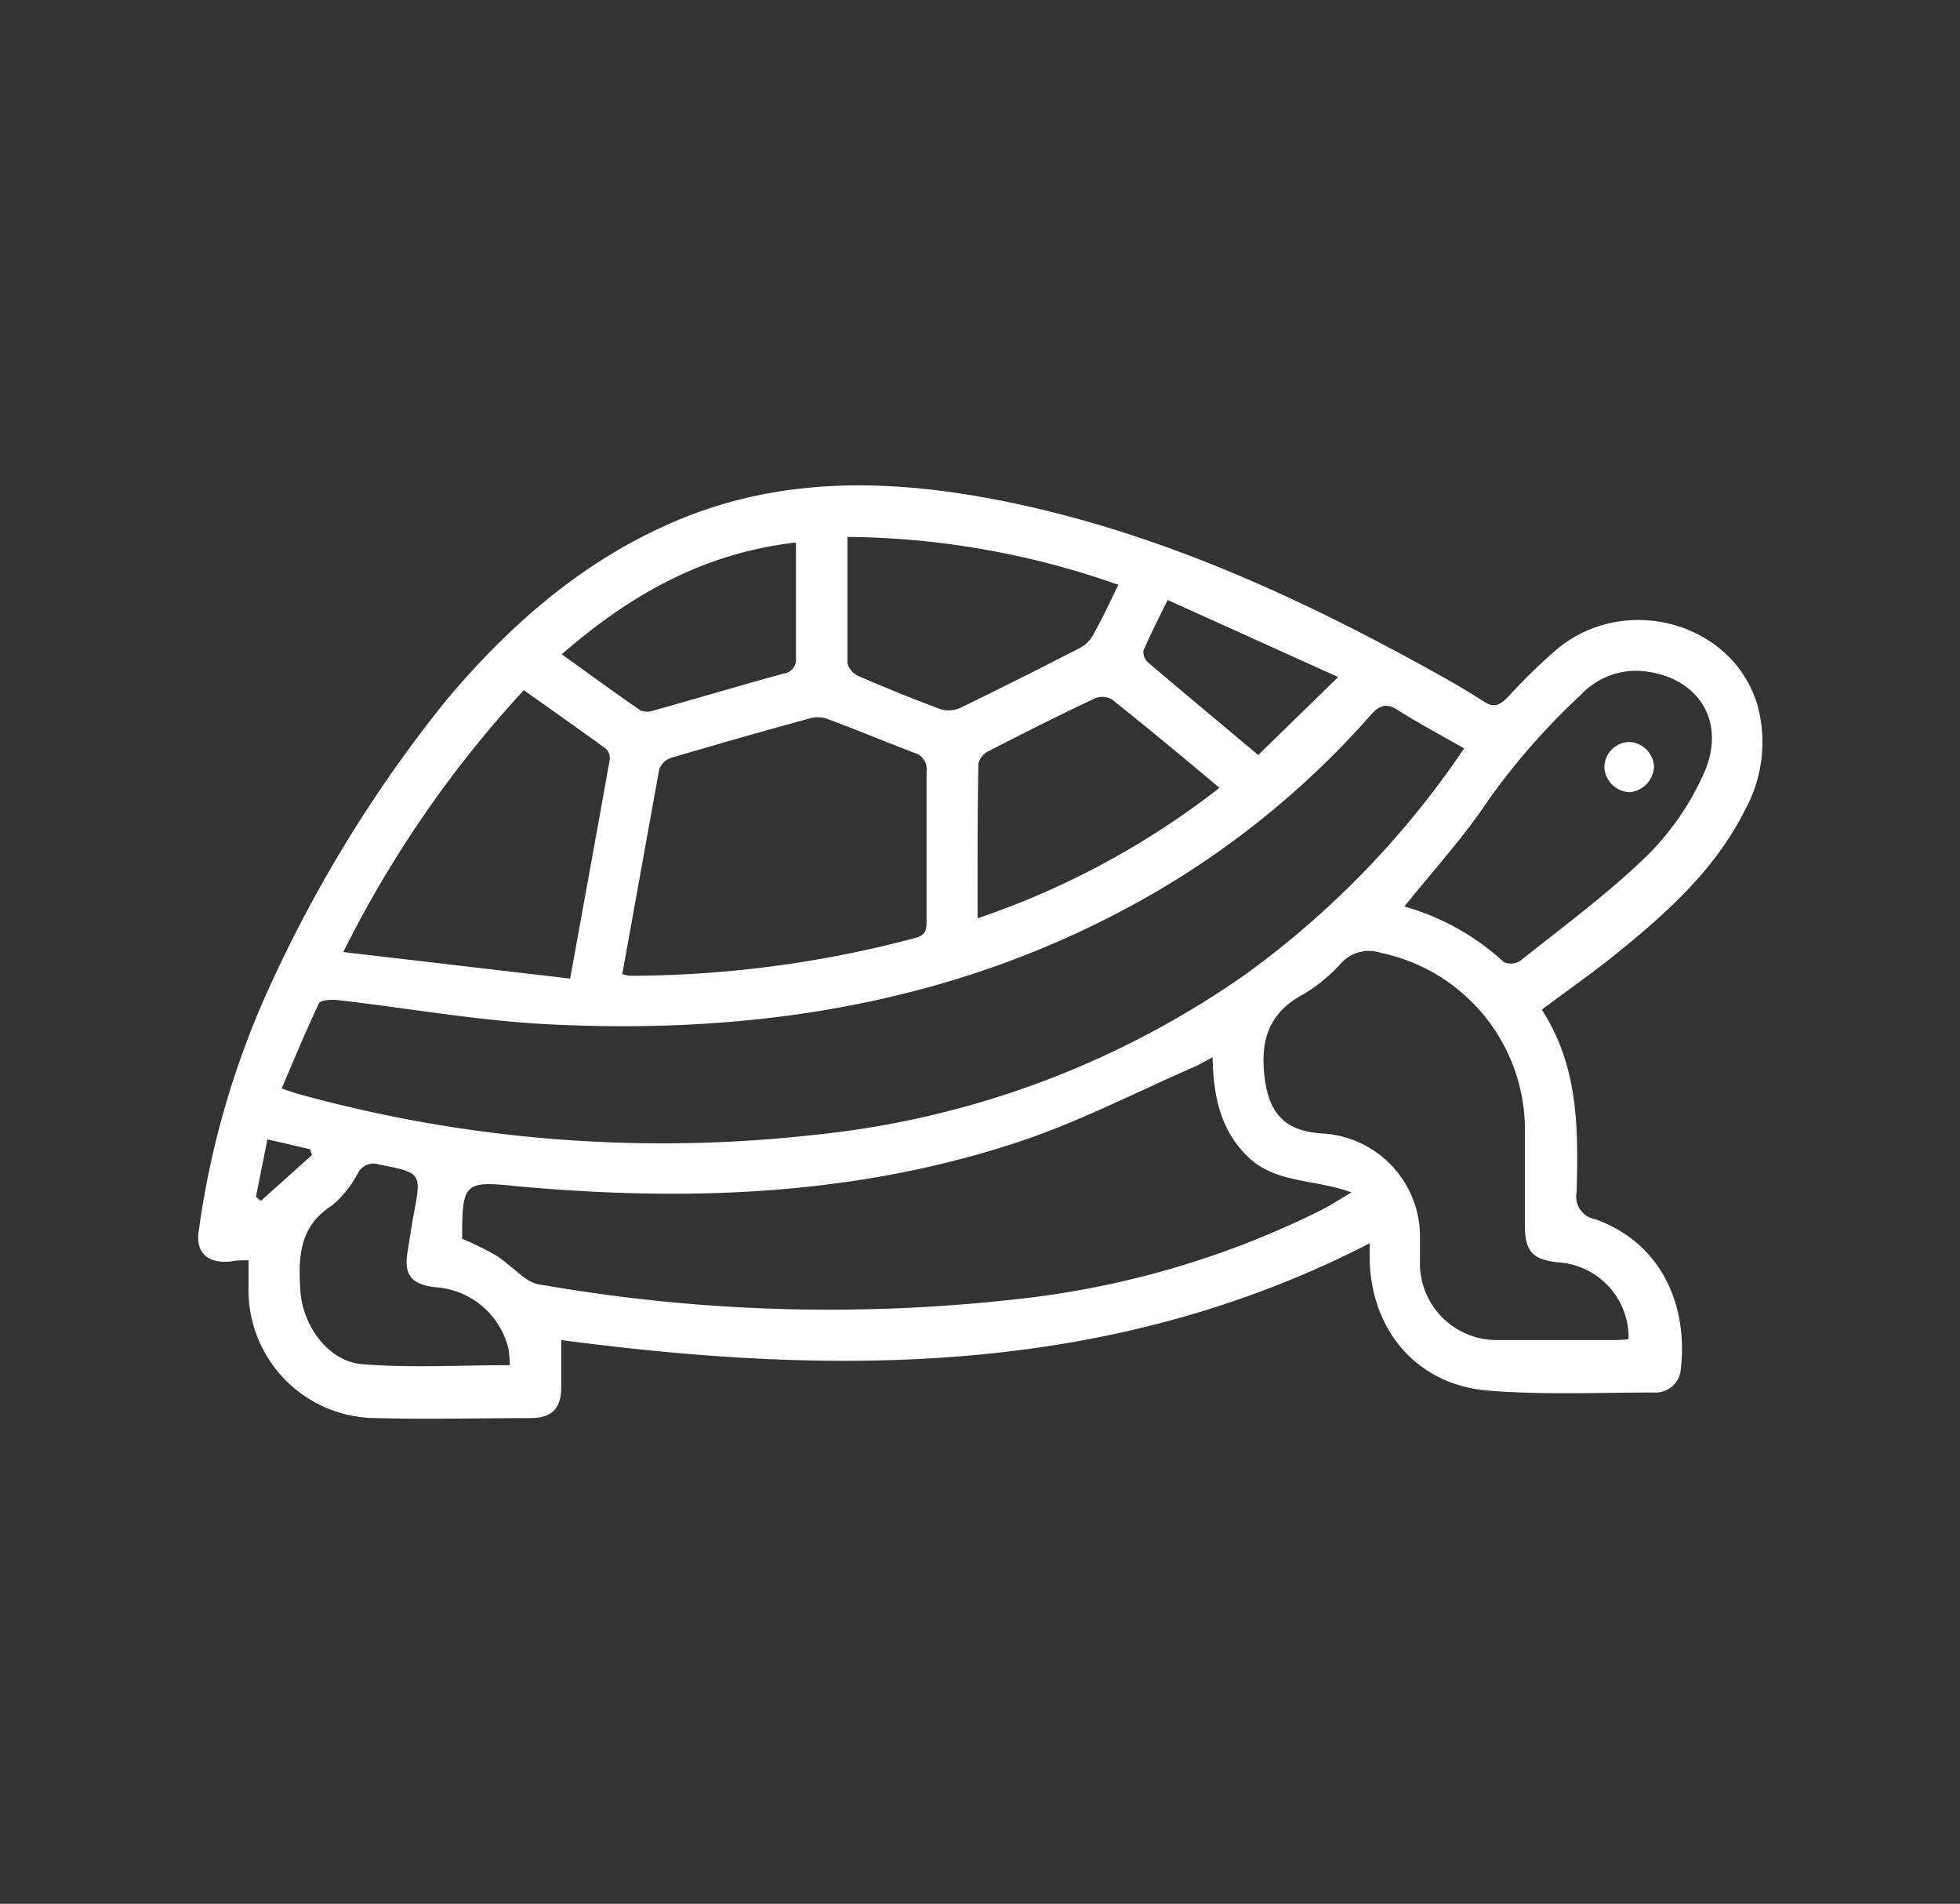 <svg id="Capa_1" data-name="Capa 1" xmlns="http://www.w3.org/2000/svg" viewBox="0 0 125.61 121.98"><rect x="0" y="0" width="125.61" height="121.98" fill="#333333" stroke="none"/><defs><style>.cls-1{fill:#fff;}</style></defs><path class="cls-1" d="M98.81,64.69c2.37,3.67,2.34,7.68,2.23,11.7a1.46,1.46,0,0,0,1.17,1.72c4,1.4,6,5.19,5.51,9.59A1.62,1.62,0,0,1,106,89.22c-3.53,0-7.09.16-10.61-.12-4.49-.35-7.44-3.74-7.61-8.24,0-.34,0-.69,0-1.2-16.59,8.53-34.09,8.54-51.81,6.2,0,1.06,0,2,0,3,0,1.39-.6,2-2,2-3.27,0-6.54.09-9.81,0a8.2,8.2,0,0,1-8.23-8.48c0-.49,0-1,0-1.63-.45,0-.81,0-1.17.08-1.53.13-2.29-.63-2-2.12a55.55,55.55,0,0,1,4.12-14.6A86.17,86.17,0,0,1,28.62,44.84c4.21-5,9.08-9.21,15.23-11.68,6.36-2.55,12.93-2.45,19.54-1.23C73.65,33.84,83,38.11,92.05,43.14c1,.56,2,1.13,3,1.78.65.44,1,.31,1.56-.23a36.15,36.15,0,0,1,3.13-3.06c4.39-3.7,11.36-1.75,12.9,3.59a9,9,0,0,1-.82,6.7c-2,4-5.36,6.89-8.8,9.64C101.67,62.61,100.29,63.58,98.81,64.69Zm-5-16.75c-1.48-.85-2.87-1.58-4.19-2.42-.78-.51-1.21-.34-1.8.32A55.91,55.91,0,0,1,74.68,56.79C62.42,64.11,49,66.35,35,65.62c-4.52-.24-9-1.05-13.51-1.56-.35,0-1,0-1.07.27-.83,1.75-1.57,3.55-2.37,5.41.52.17.84.29,1.17.38a87.6,87.6,0,0,0,33,2.59A58.29,58.29,0,0,0,79.89,62.38,57.76,57.76,0,0,0,93.84,47.94ZM29.62,79.37a20.58,20.58,0,0,1,2.16,1.06c.7.45,1.3,1.06,2,1.55a2.19,2.19,0,0,0,1,.35,107.24,107.24,0,0,0,30.46.9,57.51,57.51,0,0,0,19.48-5.72c.55-.28,1.07-.63,1.89-1.11-2.41-.88-4.85-.56-6.63-2.28s-2.22-3.91-2.27-6.38c-.49.26-.78.44-1.09.58-3.73,1.62-7.37,3.51-11.21,4.8C54.86,76.64,44,77,33.08,76,29.76,75.65,29.61,75.77,29.62,79.37Zm74.75,6.43a4.82,4.82,0,0,0-4.54-4.92c-1.6-.18-2.09-.7-2.1-2.28,0-2.08,0-4.15,0-6.23a11.6,11.6,0,0,0-9.24-11.32,2.4,2.4,0,0,0-2.5.62,10.73,10.73,0,0,1-2.4,2c-2.14,1.13-2.81,2.76-2.57,5.14s1.18,3.64,3.66,3.81A6.63,6.63,0,0,1,91,79c0,.69,0,1.39,0,2.08a4.92,4.92,0,0,0,4.82,4.78c2.57,0,5.15,0,7.73,0A6.48,6.48,0,0,0,104.37,85.8ZM39.88,62.41a2.53,2.53,0,0,0,.46.11,71.44,71.44,0,0,0,18.34-2.43c.67-.18.7-.56.7-1.09,0-3.19,0-6.38,0-9.58a1.08,1.08,0,0,0-.8-1.19c-1.83-.7-3.64-1.45-5.48-2.14A1.88,1.88,0,0,0,52,46q-4.51,1.23-9,2.56a1.22,1.22,0,0,0-.75.72C41.46,53.63,40.68,58,39.88,62.41Zm-3.34.29c.88-4.87,1.72-9.44,2.53-14a.84.84,0,0,0-.22-.71c-1.72-1.26-3.48-2.49-5.28-3.77A72.1,72.1,0,0,0,22,61ZM90,58.08a15.65,15.65,0,0,1,6.37,3.56,1.12,1.12,0,0,0,1.06-.08c2.73-2.18,5.57-4.26,8.07-6.68a17.46,17.46,0,0,0,3.7-5.34c1.46-3.29-.33-6.13-3.81-6.53a4.84,4.84,0,0,0-4.08,1.51,44.08,44.08,0,0,0-5.85,6.64C93.89,53.53,91.94,55.68,90,58.08ZM71.67,37.47A53.34,53.34,0,0,0,54.31,34.4c0,2.8,0,5.45,0,8.09a1.27,1.27,0,0,0,.72.83c1.72.75,3.47,1.46,5.23,2.11a1.79,1.79,0,0,0,1.27-.07c2.56-1.24,5.1-2.52,7.63-3.82a2.08,2.08,0,0,0,.83-.75C70.59,39.75,71.08,38.68,71.67,37.47Zm-9,21.36a52.65,52.65,0,0,0,15.48-8.35c-2.37-2-4.6-3.84-6.88-5.66a1.23,1.23,0,0,0-1.11-.07c-2.29,1.08-4.56,2.22-6.81,3.38a1.21,1.21,0,0,0-.65.8C62.64,52.15,62.65,55.37,62.65,58.83Zm-30,28.64a9.4,9.4,0,0,0-.07-1,5.18,5.18,0,0,0-4.74-4c-1.51-.18-2-.8-1.73-2.32.12-.75.23-1.51.37-2.27.52-2.75.53-2.73-2.22-3.27a1.11,1.11,0,0,0-1.34.55,6.88,6.88,0,0,1-1.64,2.06c-2.13,1.35-2.19,3.32-2.05,5.49s1.74,4.53,4,4.7C26.29,87.65,29.4,87.47,32.62,87.47ZM36,41.92c1.75,1.26,3.38,2.45,5.05,3.6a1.21,1.21,0,0,0,.86,0c2.77-.78,5.53-1.6,8.3-2.36a.9.9,0,0,0,.8-1c0-1.35,0-2.69,0-4v-3.4C45.1,35.43,40.39,38.11,36,41.92Zm44.63,6.46,5.13-5L74.83,38.44c-.57,1.18-1.1,2.19-1.55,3.24a.9.9,0,0,0,.29.76C75.91,44.43,78.27,46.39,80.64,48.38ZM20,74l-.14-.37L17.14,73l-.74,3.69.32.25Z"/><path class="cls-1" d="M104.46,50.76a1.68,1.68,0,0,1-1.64-1.58,1.63,1.63,0,0,1,1.57-1.64A1.66,1.66,0,0,1,106,49.11,1.72,1.72,0,0,1,104.46,50.76Z"/></svg>
